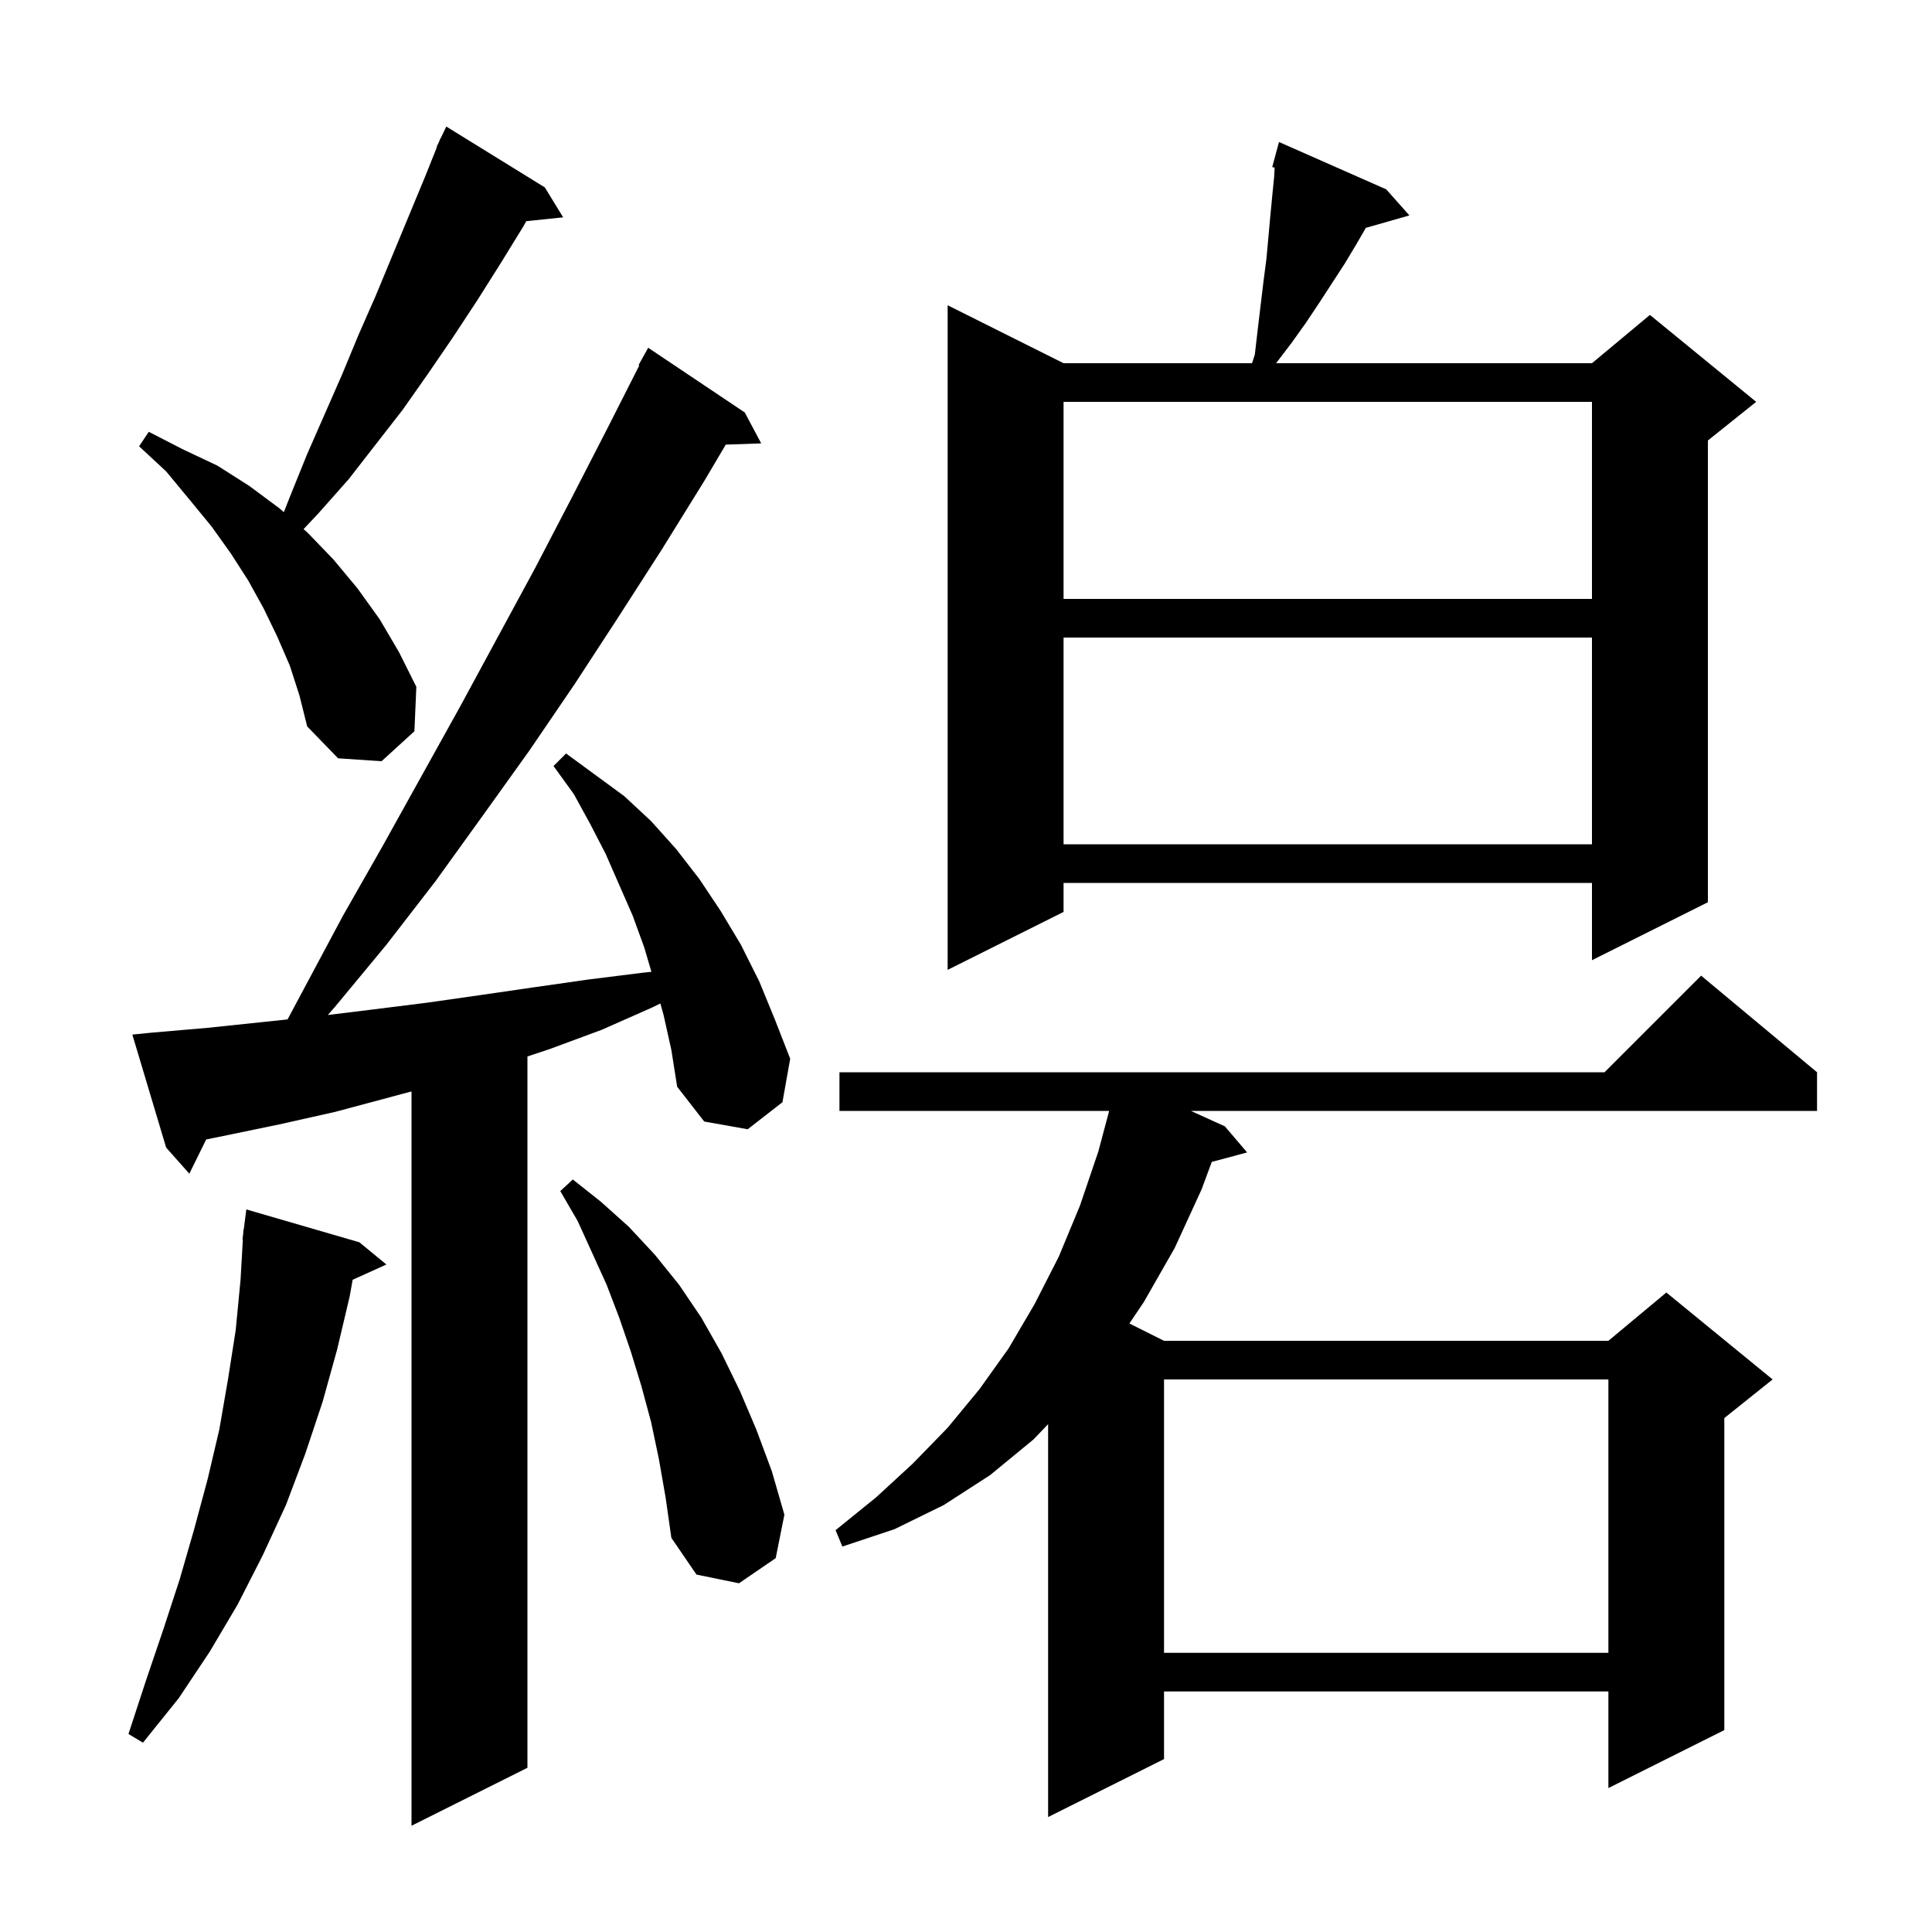 <svg xmlns="http://www.w3.org/2000/svg" xmlns:xlink="http://www.w3.org/1999/xlink" version="1.1" baseProfile="full" viewBox="0 0 200 200" width="200" height="200">
<g fill="black">
<path d="M 68.7 105.1 L 68.361 103.878 L 67.5 104.3 L 62.3 106.6 L 56.9 108.6 L 54.6 109.367 L 54.6 183.0 L 42.6 189.0 L 42.6 112.984 L 34.7 115.1 L 28.9 116.4 L 23.1 117.6 L 21.344 117.957 L 19.6 121.5 L 17.2 118.8 L 13.7 107.1 L 15.7 106.9 L 21.5 106.4 L 29.768 105.53 L 35.5 94.8 L 39.6 87.6 L 47.6 73.2 L 55.4 58.8 L 59.2 51.5 L 62.9 44.3 L 66.177 37.834 L 66.1 37.8 L 67.1 36.0 L 77.1 42.7 L 78.8 45.9 L 75.132 46.026 L 72.9 49.8 L 68.5 56.9 L 64.0 63.9 L 59.5 70.8 L 54.8 77.7 L 50.0 84.4 L 45.1 91.2 L 40.0 97.8 L 34.7 104.2 L 33.938 105.072 L 38.6 104.5 L 44.2 103.8 L 49.8 103.0 L 55.3 102.2 L 60.9 101.4 L 66.5 100.7 L 67.435 100.6 L 66.7 98.1 L 65.5 94.8 L 62.7 88.4 L 61.1 85.3 L 59.4 82.2 L 57.3 79.3 L 58.6 78.0 L 64.6 82.4 L 67.4 85.0 L 70.0 87.9 L 72.4 91.0 L 74.6 94.3 L 76.7 97.8 L 78.6 101.6 L 80.2 105.5 L 81.8 109.6 L 81.0 114.1 L 77.4 116.9 L 72.9 116.1 L 70.1 112.5 L 69.5 108.7 Z M 188.1 111.0 L 188.1 115.0 L 123.28 115.0 L 126.8 116.6 L 129.1 119.3 L 125.441 120.28 L 124.4 123.1 L 121.6 129.2 L 118.4 134.8 L 116.914 137.007 L 120.5 138.8 L 166.5 138.8 L 172.5 133.8 L 183.5 142.8 L 178.5 146.8 L 178.5 179.1 L 166.5 185.1 L 166.5 175.1 L 120.5 175.1 L 120.5 182.1 L 108.5 188.1 L 108.5 147.427 L 107.0 149.0 L 102.5 152.7 L 97.7 155.8 L 92.6 158.3 L 87.2 160.1 L 86.5 158.4 L 90.7 155.0 L 94.5 151.5 L 98.1 147.8 L 101.4 143.8 L 104.4 139.6 L 107.1 135.0 L 109.6 130.1 L 111.8 124.8 L 113.7 119.2 L 114.82 115.0 L 86.9 115.0 L 86.9 111.0 L 166.1 111.0 L 176.1 101.0 Z M 37.2 128.6 L 40.0 130.9 L 36.507 132.482 L 36.2 134.2 L 34.9 139.7 L 33.4 145.1 L 31.6 150.5 L 29.6 155.8 L 27.2 161.0 L 24.6 166.1 L 21.7 171.0 L 18.5 175.8 L 14.8 180.4 L 13.3 179.5 L 15.1 174.0 L 16.9 168.7 L 18.6 163.5 L 20.1 158.3 L 21.5 153.1 L 22.7 148.0 L 23.6 142.8 L 24.4 137.7 L 24.9 132.5 L 25.142 128.301 L 25.1 128.3 L 25.177 127.707 L 25.2 127.3 L 25.229 127.303 L 25.5 125.2 Z M 120.5 142.8 L 120.5 171.1 L 166.5 171.1 L 166.5 142.8 Z M 68.2 151.0 L 67.4 147.2 L 66.4 143.5 L 65.3 139.9 L 64.1 136.4 L 62.8 133.0 L 59.8 126.4 L 58.0 123.3 L 59.3 122.1 L 62.2 124.4 L 65.1 127.0 L 67.8 129.9 L 70.3 133.0 L 72.6 136.4 L 74.7 140.1 L 76.6 144.0 L 78.3 148.0 L 79.9 152.3 L 81.2 156.8 L 80.3 161.3 L 76.5 163.9 L 72.1 163.0 L 69.5 159.2 L 68.9 155.0 Z M 143.5 19.6 L 145.9 22.3 L 141.391 23.588 L 140.4 25.3 L 139.2 27.3 L 136.6 31.3 L 135.2 33.4 L 133.7 35.5 L 132.1 37.6 L 164.8 37.6 L 170.8 32.6 L 181.8 41.6 L 176.8 45.6 L 176.8 93.4 L 164.8 99.4 L 164.8 91.4 L 110.1 91.4 L 110.1 94.4 L 98.1 100.4 L 98.1 31.6 L 110.1 37.6 L 129.612 37.6 L 129.9 36.7 L 130.2 34.1 L 130.8 29.1 L 131.1 26.8 L 131.5 22.4 L 131.7 20.3 L 131.9 18.3 L 131.95 17.349 L 131.7 17.3 L 132.4 14.7 Z M 110.1 66.0 L 110.1 87.4 L 164.8 87.4 L 164.8 66.0 Z M 30.0 68.9 L 28.7 65.9 L 27.3 63.0 L 25.7 60.1 L 23.9 57.3 L 21.9 54.5 L 19.6 51.7 L 17.2 48.8 L 14.4 46.2 L 15.4 44.7 L 18.9 46.5 L 22.5 48.2 L 25.8 50.3 L 28.9 52.6 L 29.382 53.016 L 30.1 51.2 L 31.8 47.0 L 35.4 38.8 L 37.1 34.7 L 38.9 30.6 L 44.0 18.3 L 45.235 15.213 L 45.2 15.2 L 45.45 14.675 L 45.6 14.3 L 45.623 14.311 L 46.2 13.1 L 56.4 19.4 L 58.3 22.5 L 54.478 22.895 L 54.2 23.4 L 51.8 27.3 L 49.4 31.1 L 46.9 34.9 L 44.3 38.7 L 41.7 42.4 L 36.1 49.6 L 33.0 53.1 L 31.425 54.777 L 31.8 55.1 L 34.5 57.9 L 37.0 60.9 L 39.3 64.1 L 41.3 67.5 L 43.1 71.1 L 42.9 75.7 L 39.5 78.8 L 35.0 78.5 L 31.8 75.2 L 31.0 72.0 Z M 110.1 41.6 L 110.1 62.0 L 164.8 62.0 L 164.8 41.6 Z " />
</g>
</svg>
